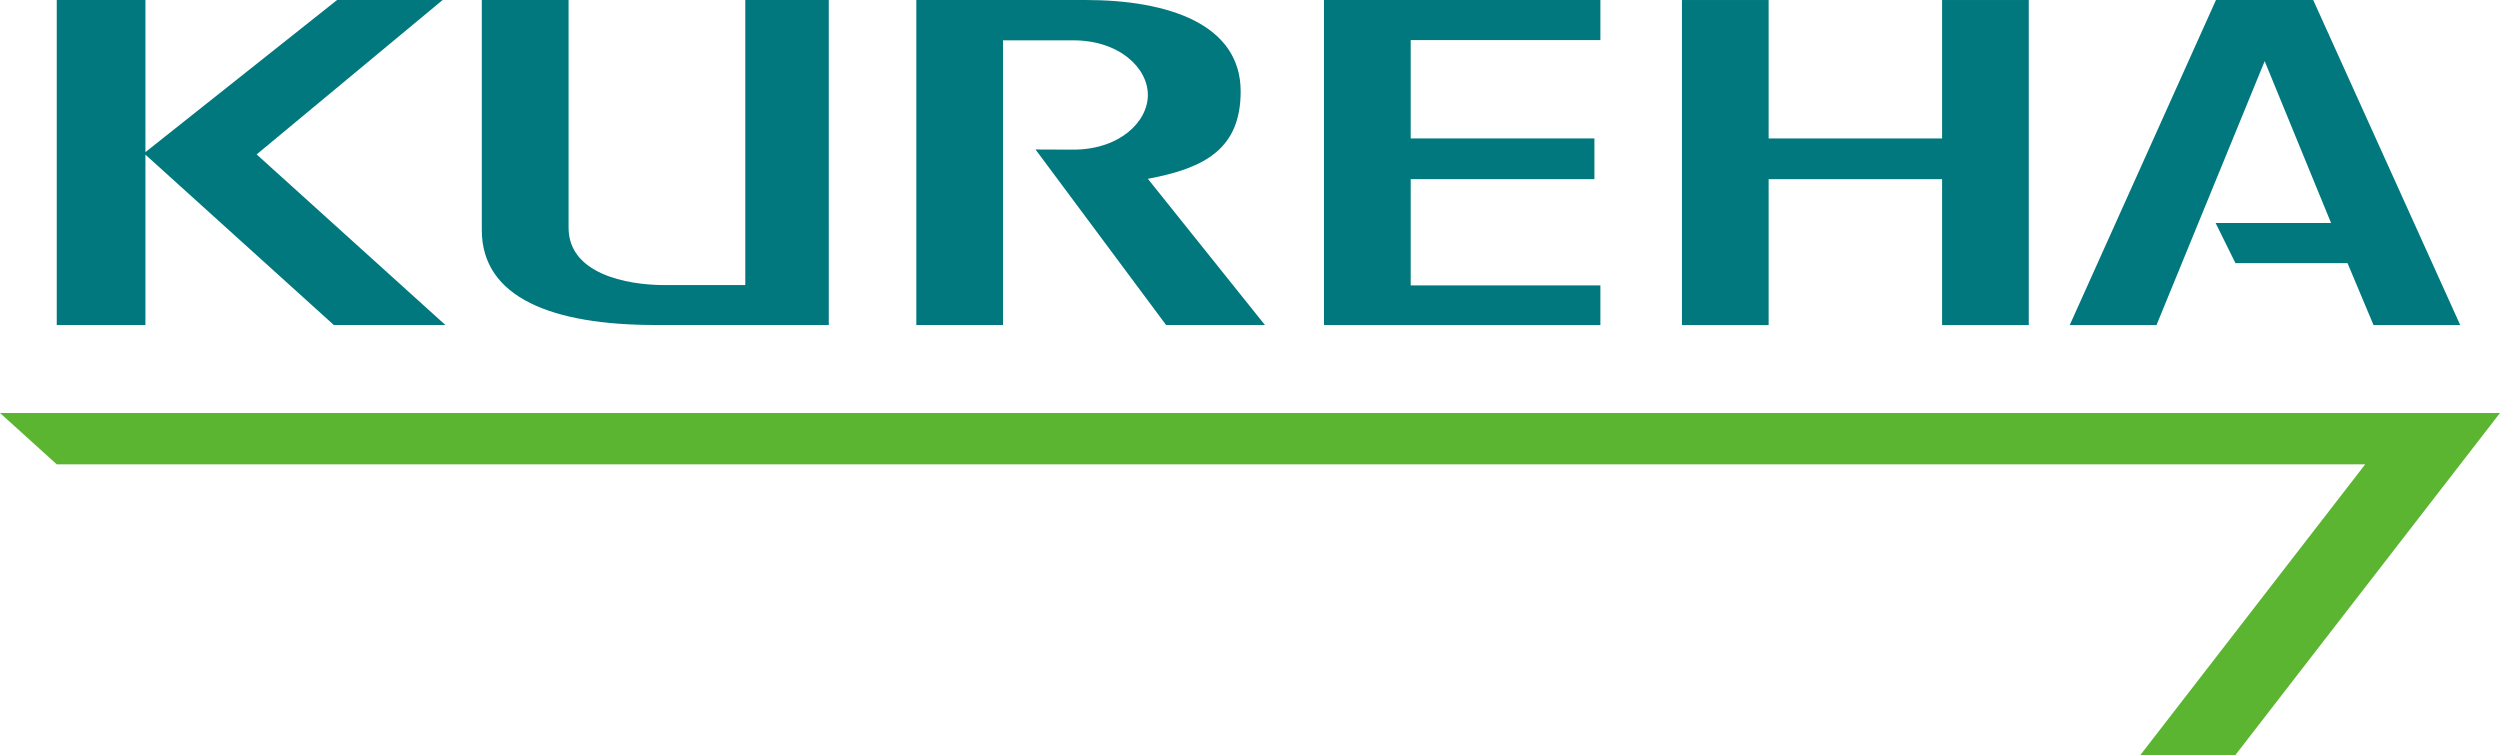 <svg xmlns="http://www.w3.org/2000/svg" width="170" height="51.367" viewBox="0 0 170 51.367"><defs><style>.cls-1{fill:#00787e;}.cls-2{fill:#5cb531;}</style></defs><title>footer-logo</title><g id="レイヤー_2" data-name="レイヤー 2"><g id="レイヤー_1-2" data-name="レイヤー 1"><path class="cls-1" d="M44.563,22.1c-6.972,0-11.8-1.84-11.8-6.453V0h5.9V15.486c0,3.108,3.885,3.9,6.536,3.9H50.68V0h5.677V22.1Z"/><polygon class="cls-1" points="95.927 19.407 108.826 19.407 108.826 22.104 90.03 22.104 90.03 0 108.826 0 108.826 2.726 95.927 2.726 95.927 9.414 108.42 9.414 108.42 12.183 95.927 12.183 95.927 19.407"/><polygon class="cls-1" points="120.267 22.104 114.372 22.104 114.372 0.001 120.267 0.001 120.267 9.415 132.062 9.415 132.062 0.001 137.956 0.001 137.956 22.104 132.062 22.104 132.062 12.184 120.267 12.184 120.267 22.104"/><polygon class="cls-1" points="157.298 0.001 150.686 0.001 140.743 22.103 146.642 22.103 153.998 4.158 158.512 15.163 150.661 15.163 152.01 17.893 159.632 17.893 161.399 22.103 167.295 22.103 157.298 0.001"/><path class="cls-1" d="M68.205,22.1H62.31V0h11.5c5.673,0,10.555,1.663,10.555,6.214,0,3.855-2.363,5.214-6.312,5.944L86.015,22.1H79.294L70.415,10.165l2.571.01c3.122,0,5.068-1.874,5.068-3.717s-1.946-3.715-5.068-3.715H68.205Z"/><path class="cls-1" d="M17.451,10.5,30.1,0H22.922L9.788,10.425,22.7,22.1h7.586ZM9.889,0H3.859V22.1h6.03Z"/><polygon class="cls-2" points="0 28.083 3.859 31.575 160.833 31.575 145.524 51.367 151.987 51.367 170 28.083 0 28.083"/></g></g></svg>